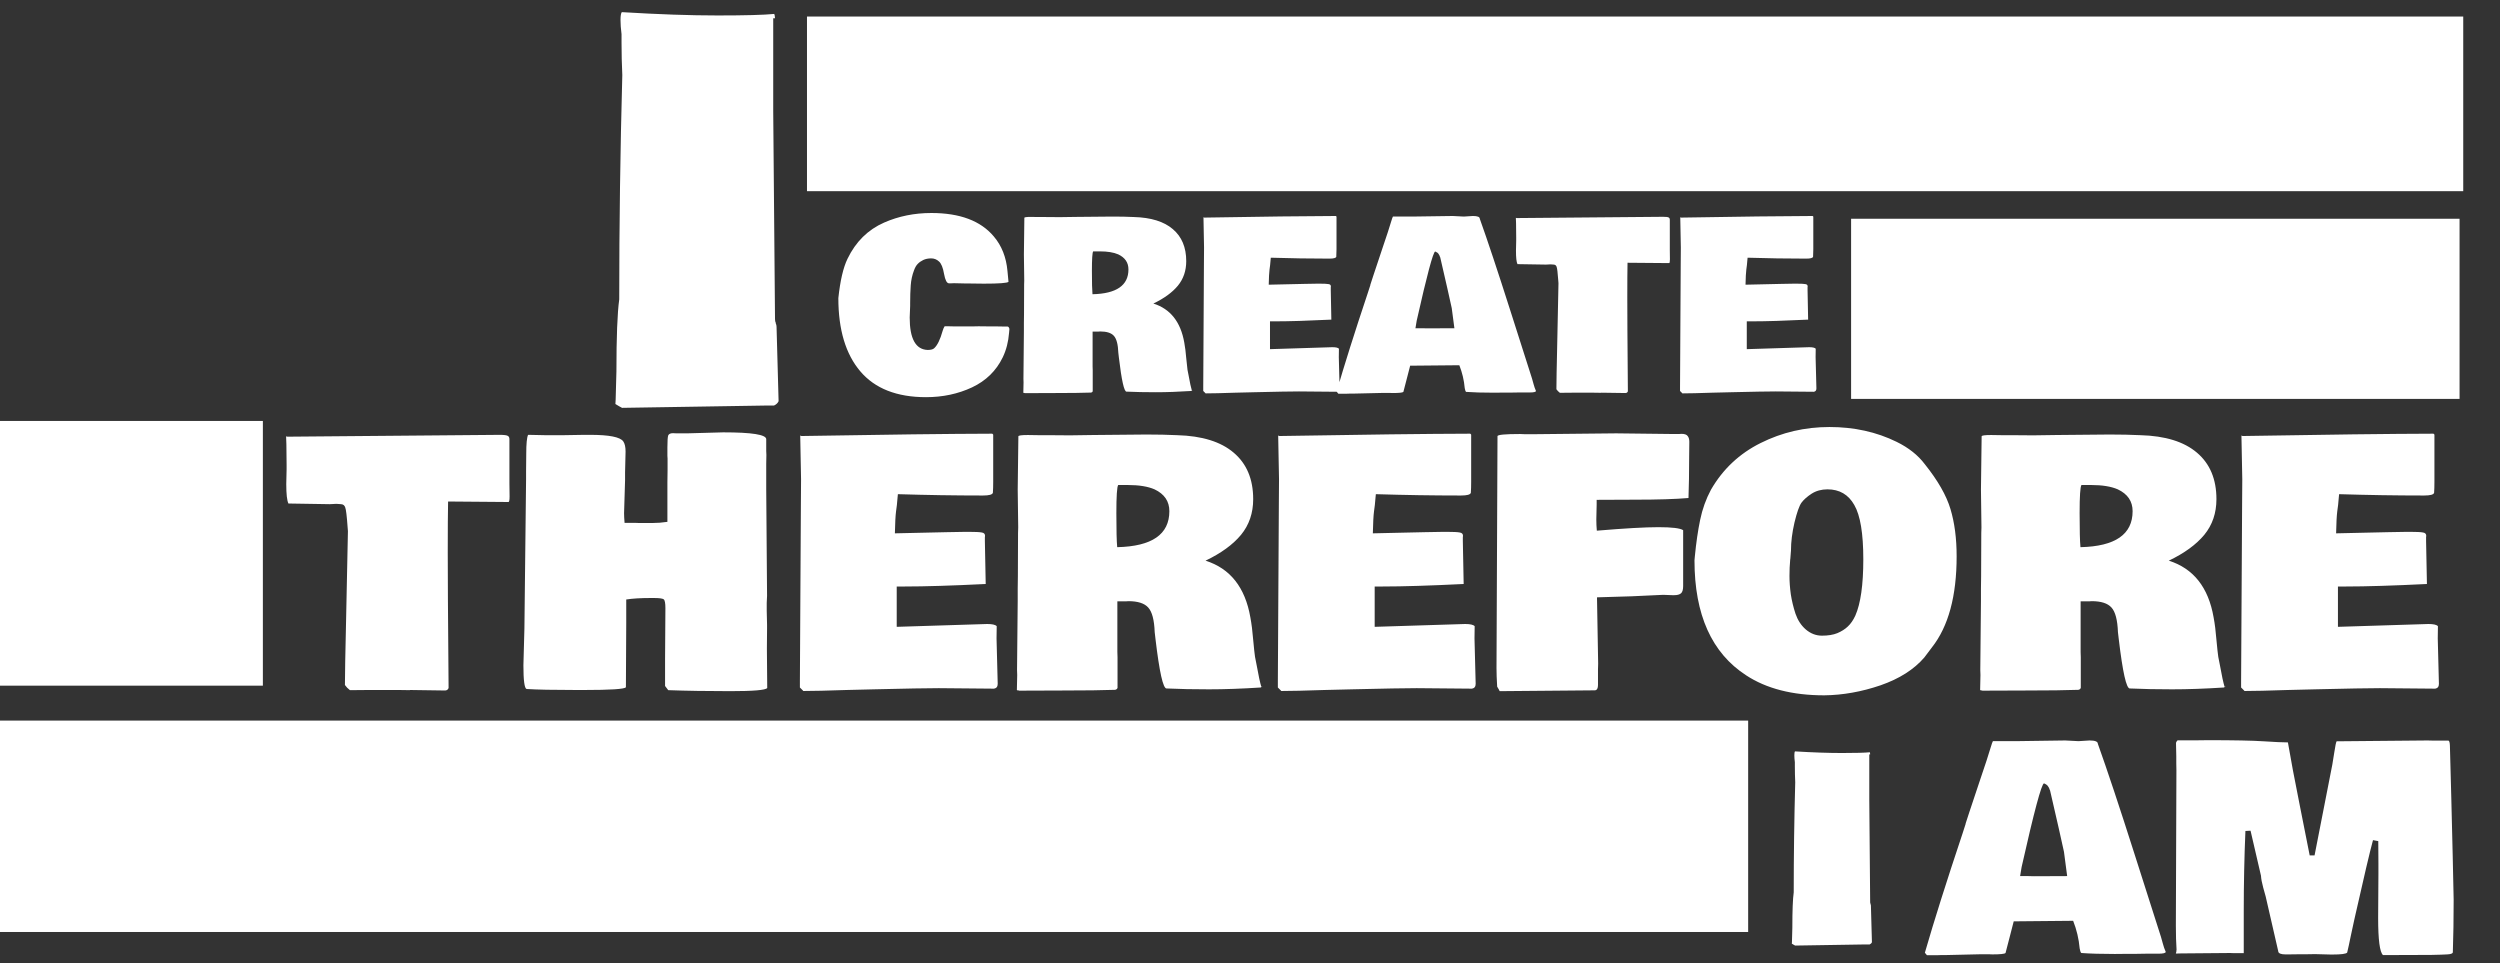 <svg width="1360" height="524" viewBox="0 0 1360 524" fill="none" xmlns="http://www.w3.org/2000/svg">
<rect x="0" y="0" width="1360" height="524" fill="#333333" stroke="none"/>
<path d="M335.333 202.111C335.333 183.279 335.843 170.199 336.863 162.87C336.863 122.517 337.42 81.838 338.533 40.835C338.255 34.991 338.116 29.1 338.116 23.163V18.571C337.744 15.695 337.559 13.144 337.559 10.917C337.559 8.691 337.791 7.253 338.255 6.604C358.107 7.81 375.501 8.413 390.436 8.413C405.372 8.413 415.623 8.134 421.189 7.578C421.374 7.856 421.513 8.645 421.606 9.943H420.632V60.316L421.606 173.585C421.606 174.42 421.745 175.116 422.024 175.672V175.95C422.302 176.507 422.441 177.11 422.441 177.759L423.554 218.252C423.09 219.273 422.256 220.061 421.05 220.618H416.318L338.394 221.87C337.466 221.406 336.26 220.711 334.776 219.783L334.915 217.417L335.333 202.111Z" fill="white"/>
<path d="M975.034 504.693C975.034 495.452 975.284 489.033 975.785 485.436C975.785 465.633 976.058 445.671 976.604 425.549C976.468 422.681 976.399 419.79 976.399 416.876V414.623C976.217 413.211 976.126 411.96 976.126 410.867C976.126 409.774 976.24 409.069 976.468 408.75C986.21 409.342 994.746 409.638 1002.08 409.638C1009.4 409.638 1014.44 409.501 1017.17 409.228C1017.26 409.365 1017.33 409.752 1017.37 410.389H1016.89V435.109L1017.37 490.694C1017.37 491.104 1017.44 491.446 1017.58 491.719V491.855C1017.71 492.128 1017.78 492.424 1017.78 492.743L1018.33 512.615C1018.1 513.115 1017.69 513.502 1017.1 513.775H1014.78L976.536 514.39C976.081 514.162 975.489 513.821 974.76 513.366L974.829 512.205L975.034 504.693Z" fill="white"/>
<path d="M456.062 162.188C457.062 152.688 458.729 145.542 461.062 140.75C465.521 131.5 472.167 124.938 481 121.062C488.875 117.604 497.438 115.875 506.688 115.875C522.188 115.875 533.5 120.125 540.625 128.625C544.917 133.667 547.396 139.938 548.062 147.438L548.625 153.312C547.917 153.979 543.438 154.312 535.188 154.312L525.25 154.188H524.438L519 154.062L517.5 154.125H516.25C515.083 154.125 514.188 152.417 513.562 149C512.979 145.583 512.062 143.333 510.812 142.25C509.604 141.125 508.188 140.562 506.562 140.562C504.938 140.562 503.5 140.854 502.25 141.438C501.042 142.021 500.042 142.729 499.25 143.562C498.458 144.354 497.792 145.5 497.25 147C496.25 149.583 495.646 152.333 495.438 155.25C495.229 158.125 495.125 161.354 495.125 164.938V166.438L494.875 172.75C494.875 184.25 498.125 190.125 504.625 190.375C506.292 190.375 507.458 190.083 508.125 189.5C509.917 187.917 511.479 184.729 512.812 179.938C513.104 178.938 513.458 178.125 513.875 177.5H516.25L519.125 177.562H529.25L532.312 177.5L538.25 177.562H541.875L545.562 177.625H548.062C548.562 177.667 548.917 178.104 549.125 178.938L548.938 181C548.562 185.917 547.417 190.375 545.5 194.375C541.958 201.708 536.375 207.167 528.75 210.75C521.167 214.292 512.833 216.062 503.75 216.062C487.875 216.062 475.958 211.375 468 202C460.042 192.625 456.062 179.354 456.062 162.188ZM585.188 118L605.25 117.812C609.5 117.812 613.354 117.896 616.812 118.062C626.104 118.312 633.167 120.5 638 124.625C642.875 128.75 645.312 134.562 645.312 142.062C645.312 147.271 643.792 151.729 640.75 155.438C637.708 159.104 633.271 162.333 627.438 165.125C636.688 168.042 642.292 175.125 644.25 186.375C644.708 188.833 645.062 191.646 645.312 194.812C645.604 197.979 645.833 200.104 646 201.188L646.625 204.375C647.292 208.125 647.875 210.833 648.375 212.5L648.125 212.688C641.042 213.146 634.562 213.375 628.688 213.375C622.854 213.375 617.688 213.271 613.188 213.062H612.812C611.521 213.062 610.146 206.917 608.688 194.625L608.375 191.938C608.208 187.354 607.396 184.271 605.938 182.688C604.521 181.104 602.042 180.312 598.5 180.312L597.688 180.375H594.375V199.375L594.438 201.375V212.812C594.312 213.229 594 213.479 593.5 213.562C588.917 213.729 582.438 213.812 574.062 213.812C565.729 213.812 560.229 213.833 557.562 213.875L557.188 213.75L557.062 213.812C556.979 213.812 556.854 213.75 556.688 213.625L556.812 208L556.75 206.125L557 180.188V175.625L557.062 170.938L557.125 154.75L557.188 152.625L557 138.438C557 138.438 557.083 131.792 557.25 118.5C557.25 118.167 558.438 118 560.812 118L564.812 118.062H568.625L576.562 118.125L585.188 118ZM648.75 212.312L648.438 212.5V212.375C648.438 212.333 648.542 212.312 648.75 212.312ZM648.438 212.5V212.562C648.396 212.562 648.375 212.542 648.375 212.5H648.438ZM608.312 138.375C605.812 137.292 602.479 136.75 598.312 136.75H594.688C594.229 137.417 594 140.938 594 147.312C594 153.646 594.104 157.896 594.312 160.062C607.354 159.771 613.875 155.271 613.875 146.562C613.875 142.854 612.021 140.125 608.312 138.375ZM655 134.625L654.688 118.188C654.729 118.188 654.875 118.25 655.125 118.375C686.792 117.833 710.646 117.542 726.688 117.5C726.854 117.583 726.979 117.708 727.062 117.875V135.5C727.062 137.208 727.021 138.604 726.938 139.688C726.729 140.354 725.5 140.688 723.25 140.688H722.812C712.729 140.688 702.229 140.521 691.312 140.188C691.312 140.562 691.25 141.229 691.125 142.188C691.042 143.146 690.979 143.833 690.938 144.25L690.625 146.625C690.417 148.208 690.271 150.958 690.188 154.875L709.562 154.438C712.896 154.354 715.312 154.312 716.812 154.312H717.812C720.354 154.312 722.021 154.396 722.812 154.562C723.604 154.688 724 155.104 724 155.812L723.938 156.312V157.812L724.25 173.875L724.188 173.938V173.875C711.521 174.5 701.396 174.812 693.812 174.812H690.875V189.938L724.812 188.875C726.688 188.875 727.875 189.146 728.375 189.688C728.333 190.771 728.312 192.312 728.312 194.312L728.75 211.312C728.75 212.354 728.292 212.958 727.375 213.125L706.625 212.938C702.542 212.938 694.417 213.083 682.25 213.375L672 213.625C664.75 213.875 659.375 214 655.875 214L655.688 213.875H655.75C655.333 213.458 654.938 213.062 654.562 212.688V210.5L654.938 143.688L655 134.625ZM835.562 212.688C835.521 213.229 834.375 213.5 832.125 213.5H826.375L822.5 213.562H818.688L812.625 213.625C806.583 213.625 801.562 213.479 797.562 213.188C797.438 213.146 797.292 212.896 797.125 212.438L796.812 211.125C796.438 206.833 795.458 202.688 793.875 198.688L767.125 198.938C766.958 199.646 766.417 201.75 765.5 205.25C764.583 208.75 763.896 211.396 763.438 213.188C763.021 213.604 761.042 213.812 757.5 213.812L755.938 213.75H752.312L736.062 214.125H734.188L732.438 214.188H728.062C727.771 213.896 727.458 213.521 727.125 213.062C731.292 198.646 736.938 180.771 744.062 159.438L745.5 155H745.438L747.125 149.812C747.667 148.146 749.208 143.521 751.75 135.938C754.333 128.354 755.938 123.458 756.562 121.25C757.229 119.042 757.625 117.896 757.75 117.812H768.125L790.312 117.5L796.312 117.812L801.25 117.5C803.75 117.5 805 118 805 119C809.167 130.625 814.729 147.354 821.688 169.188C828.646 191.021 832.562 203.292 833.438 206L834.312 209.125C834.604 210.25 835.021 211.438 835.562 212.688ZM773.688 178.562L776.25 178.625L791.188 178.562C790.562 173.604 790.083 169.958 789.75 167.625L787.375 156.938C784.875 145.896 783.583 140.271 783.5 140.062C783.417 139.854 783.333 139.667 783.25 139.5C783.208 139.292 783.167 139.167 783.125 139.125C783.083 139.042 783.021 138.917 782.938 138.75C782.896 138.583 782.833 138.479 782.75 138.438C782.708 138.354 782.646 138.25 782.562 138.125C782.271 137.625 781.667 137.188 780.75 136.812C779.625 137.062 776.271 149.604 770.688 174.438L770 178.562H773.688ZM908.438 141.062C908.438 142.438 908.292 143.125 908 143.125C908 143.125 900.458 143.062 885.375 142.938C885.292 146.979 885.25 153.292 885.25 161.875C885.25 170.458 885.271 176.417 885.312 179.75L885.562 212.875C885.354 213.458 884.938 213.771 884.312 213.812L871.125 213.625L871.062 213.688L866.938 213.625H855.5C852.417 213.625 850.104 213.646 848.562 213.688L847.5 212.75C847.458 212.708 847.188 212.375 846.688 211.75C846.688 208.083 846.833 199.938 847.125 187.312L847.812 154.062L847.688 152.5C847.396 148.375 847.104 145.938 846.812 145.188C846.562 144.396 846.042 143.979 845.25 143.938C844.458 143.854 843.875 143.812 843.5 143.812L841 143.938L825.5 143.688C824.958 142.604 824.688 140.167 824.688 136.375L824.812 130.875V129.188C824.771 122.521 824.708 118.958 824.625 118.5C824.708 118.5 824.875 118.542 825.125 118.625L904.688 117.938C906.312 117.938 907.333 118.062 907.75 118.312C908.167 118.521 908.375 118.938 908.375 119.562V136.062L908.438 141.062ZM914.375 134.625L914.062 118.188C914.104 118.188 914.25 118.25 914.5 118.375C946.167 117.833 970.021 117.542 986.062 117.5C986.229 117.583 986.354 117.708 986.438 117.875V135.5C986.438 137.208 986.396 138.604 986.312 139.688C986.104 140.354 984.875 140.688 982.625 140.688H982.188C972.104 140.688 961.604 140.521 950.688 140.188C950.688 140.562 950.625 141.229 950.5 142.188C950.417 143.146 950.354 143.833 950.312 144.25L950 146.625C949.792 148.208 949.646 150.958 949.562 154.875L968.938 154.438C972.271 154.354 974.688 154.312 976.188 154.312H977.188C979.729 154.312 981.396 154.396 982.188 154.562C982.979 154.688 983.375 155.104 983.375 155.812L983.312 156.312V157.812L983.625 173.875L983.562 173.938V173.875C970.896 174.5 960.771 174.812 953.188 174.812H950.25V189.938L984.188 188.875C986.062 188.875 987.25 189.146 987.75 189.688C987.708 190.771 987.688 192.312 987.688 194.312L988.125 211.312C988.125 212.354 987.667 212.958 986.75 213.125L966 212.938C961.917 212.938 953.792 213.083 941.625 213.375L931.375 213.625C924.125 213.875 918.75 214 915.25 214L915.062 213.875H915.125C914.708 213.458 914.312 213.062 913.938 212.688V210.5L914.312 143.688L914.375 134.625Z" fill="white"/>
<path d="M277.212 270.102C277.212 272.096 277 273.093 276.577 273.093C276.577 273.093 265.637 273.003 243.758 272.821C243.637 278.684 243.577 287.841 243.577 300.291C243.577 312.742 243.607 321.385 243.668 326.22L244.03 374.269C243.728 375.115 243.124 375.569 242.217 375.629L223.088 375.357L222.997 375.448L217.014 375.357H200.423C195.951 375.357 192.596 375.387 190.36 375.448L188.819 374.088C188.758 374.027 188.365 373.544 187.64 372.637C187.64 367.319 187.852 355.503 188.275 337.19L189.272 288.959L189.091 286.692C188.668 280.709 188.245 277.173 187.821 276.085C187.459 274.937 186.703 274.332 185.555 274.272C184.407 274.151 183.56 274.091 183.016 274.091L179.39 274.272L156.907 273.909C156.121 272.338 155.728 268.802 155.728 263.302L155.909 255.324V252.876C155.849 243.206 155.758 238.038 155.637 237.374C155.758 237.374 156 237.434 156.363 237.555L271.772 236.558C274.129 236.558 275.61 236.739 276.214 237.102C276.819 237.404 277.121 238.008 277.121 238.915V262.849L277.212 270.102ZM417.28 341.995L417.19 352.783C417.19 357.316 417.25 364.478 417.371 374.269C416.525 375.418 409.816 375.992 397.245 375.992C384.673 375.992 373.431 375.81 363.519 375.448C363.398 375.327 362.824 374.571 361.797 373.181V358.676L361.978 330.843C361.978 328.124 361.676 326.522 361.071 326.038C360.467 325.555 358.624 325.313 355.541 325.313H354.272C348.53 325.313 343.997 325.585 340.673 326.129V338.821L340.492 373.907C339.585 374.874 332 375.357 317.736 375.357H313.385C301.055 375.357 292.08 375.176 286.459 374.813C285.31 374.451 284.736 370.159 284.736 361.94L285.28 341.904L286.187 260.673V256.321C286.247 255.415 286.277 252.272 286.277 246.893C286.277 241.453 286.61 238.008 287.275 236.558H287.728C291.717 236.679 294.648 236.739 296.522 236.739H306.676L317.646 236.558H321.091C331.365 236.558 337.349 237.736 339.041 240.093C339.887 241.302 340.31 243.146 340.31 245.624L340.038 256.956V261.217L339.495 279.168C339.495 280.497 339.585 282.25 339.766 284.426H345.387L347.654 284.516H354.907C357.566 284.516 360.286 284.305 363.066 283.882V262.396L363.157 255.687V249.431L363.066 247.981V243.357C363.066 239.791 363.217 237.615 363.519 236.83C363.882 236.044 364.758 235.651 366.148 235.651L367.962 235.742H373.854L393.437 235.198C409.03 235.198 416.827 236.437 416.827 238.915V245.352L416.918 247.527L416.827 252.242V266.294L417.28 324.135C417.28 325.102 417.22 326.371 417.099 327.942V332.294C417.099 334.228 417.159 336.766 417.28 339.909V341.995ZM435.775 260.764L435.321 236.92C435.382 236.92 435.593 237.011 435.956 237.192C481.89 236.407 516.492 235.984 539.761 235.923C540.003 236.044 540.184 236.225 540.305 236.467V262.033C540.305 264.511 540.245 266.536 540.124 268.107C539.821 269.074 538.038 269.558 534.775 269.558H534.14C519.514 269.558 504.283 269.316 488.448 268.832C488.448 269.376 488.357 270.343 488.176 271.734C488.055 273.124 487.964 274.121 487.904 274.725L487.451 278.17C487.148 280.467 486.937 284.456 486.816 290.137L514.92 289.503C519.756 289.382 523.261 289.321 525.437 289.321H526.887C530.574 289.321 532.992 289.442 534.14 289.684C535.288 289.865 535.863 290.47 535.863 291.497L535.772 292.223V294.398L536.225 317.698L536.135 317.788V317.698C517.761 318.604 503.074 319.058 492.074 319.058H487.813V340.997L537.041 339.456C539.761 339.456 541.484 339.849 542.209 340.635C542.148 342.206 542.118 344.442 542.118 347.343L542.753 372.003C542.753 373.514 542.088 374.39 540.758 374.632L510.659 374.36C504.736 374.36 492.951 374.571 475.302 374.995L460.434 375.357C449.918 375.72 442.121 375.901 437.044 375.901L436.772 375.72H436.863C436.258 375.115 435.684 374.541 435.14 373.997V370.824L435.684 273.909L435.775 260.764ZM594.519 236.648L623.621 236.376C629.786 236.376 635.376 236.497 640.393 236.739C653.871 237.102 664.115 240.275 671.126 246.258C678.198 252.242 681.734 260.673 681.734 271.552C681.734 279.107 679.527 285.574 675.115 290.953C670.703 296.272 664.266 300.956 655.805 305.005C669.223 309.236 677.352 319.511 680.192 335.83C680.857 339.396 681.371 343.475 681.734 348.069C682.157 352.662 682.489 355.745 682.731 357.316L683.637 361.94C684.604 367.379 685.451 371.308 686.176 373.725L685.813 373.997C675.538 374.662 666.14 374.995 657.618 374.995C649.157 374.995 641.662 374.843 635.135 374.541H634.591C632.717 374.541 630.723 365.626 628.607 347.797L628.154 343.898C627.912 337.25 626.734 332.777 624.618 330.481C622.563 328.184 618.967 327.036 613.83 327.036L612.651 327.126H607.846V354.687L607.937 357.588V374.179C607.756 374.783 607.302 375.146 606.577 375.266C599.929 375.508 590.53 375.629 578.382 375.629C566.294 375.629 558.316 375.659 554.448 375.72L553.904 375.538L553.723 375.629C553.602 375.629 553.42 375.538 553.179 375.357L553.36 367.198L553.269 364.478L553.632 326.854V320.236L553.723 313.437L553.813 289.956L553.904 286.874L553.632 266.294C553.632 266.294 553.753 256.654 553.995 237.374C553.995 236.89 555.717 236.648 559.162 236.648L564.964 236.739H570.495L582.008 236.83L594.519 236.648ZM686.72 373.453L686.266 373.725V373.544C686.266 373.484 686.418 373.453 686.72 373.453ZM686.266 373.725V373.816C686.206 373.816 686.176 373.786 686.176 373.725H686.266ZM628.063 266.203C624.437 264.632 619.602 263.846 613.558 263.846H608.299C607.635 264.813 607.302 269.92 607.302 279.168C607.302 288.354 607.453 294.519 607.756 297.662C626.673 297.239 636.132 290.712 636.132 278.08C636.132 272.701 633.442 268.742 628.063 266.203ZM695.786 260.764L695.332 236.92C695.393 236.92 695.604 237.011 695.967 237.192C741.901 236.407 776.503 235.984 799.772 235.923C800.014 236.044 800.195 236.225 800.316 236.467V262.033C800.316 264.511 800.256 266.536 800.135 268.107C799.832 269.074 798.049 269.558 794.786 269.558H794.151C779.525 269.558 764.294 269.316 748.459 268.832C748.459 269.376 748.368 270.343 748.187 271.734C748.066 273.124 747.975 274.121 747.915 274.725L747.462 278.17C747.159 280.467 746.948 284.456 746.827 290.137L774.931 289.503C779.766 289.382 783.272 289.321 785.448 289.321H786.898C790.585 289.321 793.003 289.442 794.151 289.684C795.299 289.865 795.874 290.47 795.874 291.497L795.783 292.223V294.398L796.236 317.698L796.146 317.788V317.698C777.772 318.604 763.085 319.058 752.085 319.058H747.824V340.997L797.052 339.456C799.772 339.456 801.495 339.849 802.22 340.635C802.159 342.206 802.129 344.442 802.129 347.343L802.764 372.003C802.764 373.514 802.099 374.39 800.769 374.632L770.67 374.36C764.747 374.36 752.962 374.571 735.313 374.995L720.445 375.357C709.929 375.72 702.132 375.901 697.055 375.901L696.783 375.72H696.874C696.269 375.115 695.695 374.541 695.151 373.997V370.824L695.695 273.909L695.786 260.764ZM918.989 240.365L918.898 248.797C918.898 257.077 918.778 264.451 918.536 270.918C911.464 271.522 901.794 271.824 889.525 271.824L868.582 271.915V274.544L868.401 282.522C868.401 284.637 868.492 286.692 868.673 288.687C883.783 287.418 894.964 286.783 902.217 286.783C909.53 286.783 914.003 287.327 915.635 288.415V318.786C915.635 320.78 915.242 322.11 914.456 322.775C913.67 323.44 912.462 323.772 910.83 323.772H909.651L904.756 323.591C893.937 324.195 881.94 324.648 868.764 324.951L869.398 361.033L869.308 364.115V372.637C869.308 374.451 868.764 375.418 867.676 375.538L815.819 375.992C815.698 375.629 815.245 374.813 814.459 373.544C814.217 369.555 814.096 366.17 814.096 363.39L814.64 237.283C814.64 236.497 818.75 236.104 826.97 236.104L829.236 236.195H835.401L879.19 235.742L910.286 236.104H913.368L914.728 236.014C916.42 236.014 917.539 236.407 918.082 237.192C918.687 237.918 918.989 238.975 918.989 240.365ZM973.929 304.099C973.929 304.159 973.898 304.31 973.838 304.552V304.824C973.596 307.363 973.475 310.203 973.475 313.346C973.475 316.489 973.717 319.813 974.201 323.319C974.745 326.824 975.591 330.33 976.739 333.835C977.948 337.341 979.791 340.181 982.269 342.357C984.929 344.654 987.89 345.802 991.154 345.802C994.478 345.802 997.258 345.349 999.495 344.442C1001.79 343.475 1003.7 342.266 1005.21 340.816C1006.78 339.365 1008.14 337.401 1009.29 334.923C1012.19 328.335 1013.64 318.121 1013.64 304.28C1013.64 290.198 1012.01 280.346 1008.74 274.725C1005.54 269.044 1000.67 266.203 994.146 266.203C990.882 266.203 988.011 266.989 985.533 268.56C983.115 270.132 981.272 271.764 980.003 273.456C978.794 275.148 977.525 278.745 976.195 284.245C974.926 289.745 974.291 294.821 974.291 299.475L973.929 304.099ZM921.799 304.824L921.981 302.83C922.706 295.275 923.673 288.596 924.882 282.794C926.091 276.931 928.055 271.462 930.775 266.385C937.242 255.203 946.247 246.742 957.791 241C969.396 235.198 981.876 232.297 995.234 232.297C1008.65 232.297 1020.83 234.986 1031.77 240.365C1038.3 243.569 1043.4 247.618 1047.09 252.514C1054.16 261.338 1058.82 269.467 1061.05 276.901C1063.29 284.335 1064.41 292.918 1064.41 302.648C1064.41 324.286 1059.93 340.786 1050.99 352.148L1046.82 357.679C1041.2 364.206 1033.25 369.253 1022.98 372.819C1012.7 376.324 1002.52 378.137 992.423 378.258C975.137 378.258 960.964 374.632 949.904 367.379C931.168 355.231 921.799 334.379 921.799 304.824ZM1118.53 236.648L1147.63 236.376C1153.8 236.376 1159.39 236.497 1164.4 236.739C1177.88 237.102 1188.13 240.275 1195.14 246.258C1202.21 252.242 1205.74 260.673 1205.74 271.552C1205.74 279.107 1203.54 285.574 1199.13 290.953C1194.71 296.272 1188.28 300.956 1179.82 305.005C1193.23 309.236 1201.36 319.511 1204.2 335.83C1204.87 339.396 1205.38 343.475 1205.74 348.069C1206.17 352.662 1206.5 355.745 1206.74 357.316L1207.65 361.94C1208.62 367.379 1209.46 371.308 1210.19 373.725L1209.82 373.997C1199.55 374.662 1190.15 374.995 1181.63 374.995C1173.17 374.995 1165.67 374.843 1159.15 374.541H1158.6C1156.73 374.541 1154.73 365.626 1152.62 347.797L1152.16 343.898C1151.92 337.25 1150.74 332.777 1148.63 330.481C1146.57 328.184 1142.98 327.036 1137.84 327.036L1136.66 327.126H1131.86V354.687L1131.95 357.588V374.179C1131.77 374.783 1131.31 375.146 1130.59 375.266C1123.94 375.508 1114.54 375.629 1102.39 375.629C1090.3 375.629 1082.33 375.659 1078.46 375.72L1077.91 375.538L1077.73 375.629C1077.61 375.629 1077.43 375.538 1077.19 375.357L1077.37 367.198L1077.28 364.478L1077.64 326.854V320.236L1077.73 313.437L1077.82 289.956L1077.91 286.874L1077.64 266.294C1077.64 266.294 1077.76 256.654 1078.01 237.374C1078.01 236.89 1079.73 236.648 1083.17 236.648L1088.98 236.739H1094.51L1106.02 236.83L1118.53 236.648ZM1210.73 373.453L1210.28 373.725V373.544C1210.28 373.484 1210.43 373.453 1210.73 373.453ZM1210.28 373.725V373.816C1210.22 373.816 1210.19 373.786 1210.19 373.725H1210.28ZM1152.07 266.203C1148.45 264.632 1143.61 263.846 1137.57 263.846H1132.31C1131.65 264.813 1131.31 269.92 1131.31 279.168C1131.31 288.354 1131.46 294.519 1131.77 297.662C1150.68 297.239 1160.14 290.712 1160.14 278.08C1160.14 272.701 1157.45 268.742 1152.07 266.203ZM1219.8 260.764L1219.34 236.92C1219.4 236.92 1219.62 237.011 1219.98 237.192C1265.91 236.407 1300.51 235.984 1323.78 235.923C1324.02 236.044 1324.21 236.225 1324.33 236.467V262.033C1324.33 264.511 1324.27 266.536 1324.15 268.107C1323.84 269.074 1322.06 269.558 1318.8 269.558H1318.16C1303.54 269.558 1288.3 269.316 1272.47 268.832C1272.47 269.376 1272.38 270.343 1272.2 271.734C1272.08 273.124 1271.99 274.121 1271.93 274.725L1271.47 278.17C1271.17 280.467 1270.96 284.456 1270.84 290.137L1298.94 289.503C1303.78 289.382 1307.28 289.321 1309.46 289.321H1310.91C1314.6 289.321 1317.01 289.442 1318.16 289.684C1319.31 289.865 1319.88 290.47 1319.88 291.497L1319.79 292.223V294.398L1320.25 317.698L1320.16 317.788V317.698C1301.78 318.604 1287.1 319.058 1276.1 319.058H1271.84V340.997L1321.06 339.456C1323.78 339.456 1325.51 339.849 1326.23 340.635C1326.17 342.206 1326.14 344.442 1326.14 347.343L1326.77 372.003C1326.77 373.514 1326.11 374.39 1324.78 374.632L1294.68 374.36C1288.76 374.36 1276.97 374.571 1259.32 374.995L1244.46 375.357C1233.94 375.72 1226.14 375.901 1221.07 375.901L1220.79 375.72H1220.88C1220.28 375.115 1219.71 374.541 1219.16 373.997V370.824L1219.71 273.909L1219.8 260.764Z" fill="white"/>
<path d="M1178.16 517.831C1178.11 518.485 1176.72 518.813 1174.01 518.813H1167.06L1162.38 518.888H1157.77L1150.44 518.964C1143.14 518.964 1137.08 518.787 1132.24 518.435C1132.09 518.385 1131.91 518.082 1131.71 517.529L1131.34 515.943C1130.88 510.757 1129.7 505.747 1127.79 500.914L1095.46 501.216C1095.26 502.072 1094.61 504.615 1093.5 508.844C1092.39 513.073 1091.56 516.27 1091.01 518.435C1090.5 518.938 1088.11 519.19 1083.83 519.19L1081.95 519.115H1077.57L1057.93 519.568H1055.66L1053.55 519.643H1048.26C1047.91 519.291 1047.53 518.838 1047.13 518.284C1052.16 500.864 1058.99 479.265 1067.6 453.487L1069.33 448.125H1069.26L1071.3 441.857C1071.95 439.843 1073.81 434.254 1076.89 425.091C1080.01 415.928 1081.95 410.012 1082.7 407.344C1083.51 404.675 1083.98 403.291 1084.14 403.19H1096.67L1123.48 402.812L1130.73 403.19L1136.7 402.812C1139.72 402.812 1141.23 403.417 1141.23 404.625C1146.26 418.672 1152.99 438.886 1161.39 465.268C1169.8 491.65 1174.53 506.477 1175.59 509.75L1176.65 513.526C1177 514.885 1177.5 516.32 1178.16 517.831ZM1103.39 476.596L1106.49 476.672L1124.54 476.596C1123.78 470.605 1123.2 466.2 1122.8 463.38L1119.93 450.466C1116.91 437.124 1115.35 430.327 1115.25 430.076C1115.15 429.824 1115.05 429.597 1114.95 429.396C1114.9 429.144 1114.85 428.993 1114.8 428.943C1114.75 428.842 1114.67 428.691 1114.57 428.49C1114.52 428.288 1114.44 428.162 1114.34 428.112C1114.29 428.011 1114.22 427.885 1114.12 427.734C1113.76 427.13 1113.03 426.602 1111.93 426.148C1110.57 426.451 1106.51 441.605 1099.77 471.612L1098.94 476.596H1103.39ZM1221.51 452.052C1220.9 466.3 1220.6 480.951 1220.6 496.005V518.51H1215.09L1213.2 518.435L1186.39 518.661C1184.68 518.661 1183.77 518.687 1183.67 518.737C1183.67 518.687 1183.77 518.259 1183.97 517.453V517L1184.05 516.698C1183.8 513.073 1183.67 508.668 1183.67 503.482L1183.97 419.125L1183.9 415.198V411.422L1183.75 404.323C1183.75 403.819 1184.02 403.291 1184.58 402.737H1194.92L1200.97 402.661C1215.16 402.661 1225.31 402.863 1231.4 403.266C1237.54 403.668 1241.95 403.87 1244.62 403.87C1246.08 412.53 1248.24 424.009 1251.11 438.307L1256.47 465.344H1259.12L1268.78 415.953C1268.93 415.198 1269.29 413.008 1269.84 409.383C1270.39 405.707 1270.82 403.668 1271.13 403.266H1271.43L1320.59 402.812L1323.54 402.888H1331.99C1332.45 403.089 1332.7 404.021 1332.75 405.682L1333.51 434.229C1334.11 457.892 1334.54 476.319 1334.79 489.51C1334.79 499.681 1334.64 509.221 1334.34 518.133C1334.18 518.737 1333.18 519.089 1331.32 519.19L1327.92 519.341C1325.2 519.442 1323.18 519.492 1321.88 519.492H1317.95C1313.06 519.543 1305.86 519.568 1296.35 519.568C1294.59 518.007 1293.71 511.26 1293.71 499.328L1293.86 475.615V469.497C1293.86 464.11 1293.83 460.133 1293.78 457.565L1290.91 457.036C1289.25 463.128 1286.05 476.697 1281.32 497.742L1280.64 500.763C1280.29 502.324 1279.68 505.118 1278.83 509.146C1278.02 513.123 1277.37 516.144 1276.86 518.208C1276.26 518.913 1273.59 519.266 1268.86 519.266H1267.88L1259.42 519.039L1254.81 519.115H1251.26L1245.3 519.19H1243.18C1240.87 519.19 1239.58 518.661 1239.33 517.604L1239.41 517.68L1232.53 487.698C1232.33 486.943 1231.88 485.306 1231.17 482.789C1230.47 480.221 1230.07 478.082 1229.97 476.37L1224.3 451.901L1221.51 452.052Z" fill="white"/>
<rect x="439" y="9" width="901" height="95" fill="white"/>
<rect y="229" width="143" height="144" fill="white"/>
<rect x="1007" y="119" width="331" height="98" fill="white"/>
<rect y="392" width="951" height="115" fill="white"/>
</svg>
